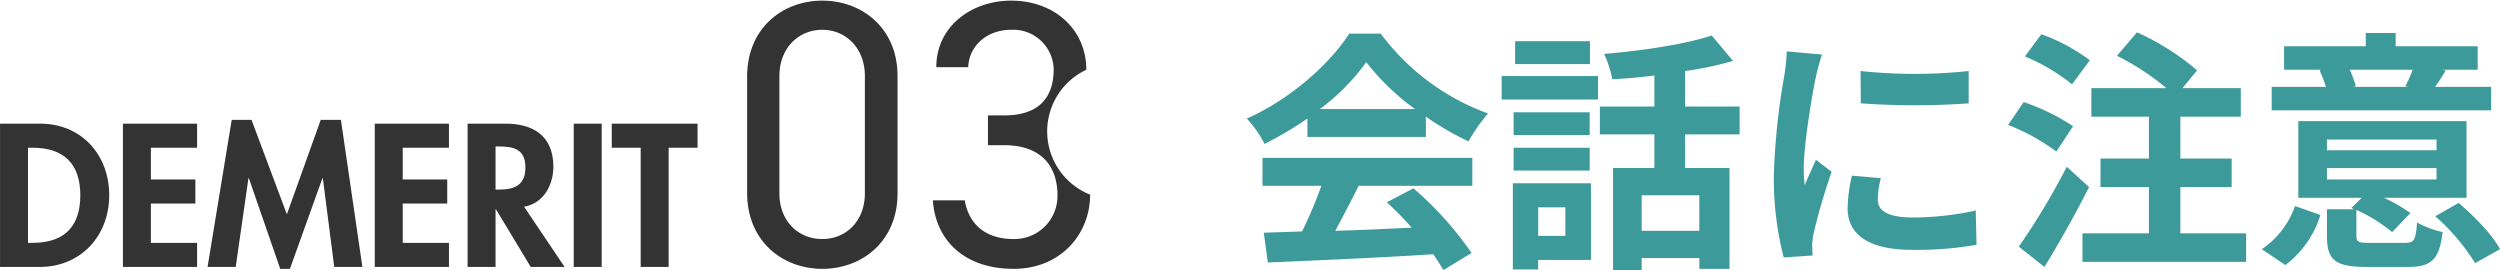 <svg id="デメリット見出し03.svg" xmlns="http://www.w3.org/2000/svg" width="394.286" height="42.6" viewBox="0 0 394.286 42.6">
  <defs>
    <style>
      .cls-1 {
        fill: #333;
      }

      .cls-1, .cls-2 {
        fill-rule: evenodd;
      }

      .cls-2 {
        fill: #3d9a9a;
      }
    </style>
  </defs>
  <path id="_03" data-name="03" class="cls-1" d="M863.649,16269.9c0-7.6-5.632-11.9-11.862-11.9s-11.862,4.3-11.862,12v18.3c0,7.7,5.631,12,11.862,12s11.862-4.3,11.862-11.9v-18.5Zm-5.153,0v18.5c0,4.4-3,7.2-6.709,7.2-3.775,0-6.77-2.8-6.77-7.2v-18.5c0-4.4,2.995-7.3,6.77-7.3C855.5,16262.6,858.5,16265.5,858.5,16269.9Zm19.412,10.9h2.576c5.512,0,8.388,3,8.388,7.9a6.784,6.784,0,0,1-6.89,6.9c-4.912,0-7.189-2.8-7.728-6.1h-5.033c0.42,6.2,4.853,10.8,12.761,10.8,7.309,0,12.042-5.4,12.042-11.7a10.739,10.739,0,0,1-.6-19.7c0-6.3-4.973-10.9-11.862-10.9-6.171,0-11.8,4-11.8,10.5h5.032c0.12-3.3,2.876-5.9,6.77-5.9a6.381,6.381,0,0,1,6.71,6.2c0,4.5-2.337,7.3-7.789,7.3h-2.576v4.7Z" transform="translate(-722.094 -16257.9)"/>
  <path id="会話に注意" class="cls-2" d="M930.251,16275.1a33.576,33.576,0,0,0,7.322-7.4,37.838,37.838,0,0,0,7.681,7.4h-15Zm-1.96,4.4h18.684v-3.2a46.6,46.6,0,0,0,6.721,3.9,27.3,27.3,0,0,1,3.081-4.4,36.692,36.692,0,0,1-16.924-12.6h-4.961c-3,4.7-9.322,10.4-16.163,13.4a16.81,16.81,0,0,1,2.8,4,57.215,57.215,0,0,0,6.762-4v2.9Zm-7.082,7.7h9.282a67.966,67.966,0,0,1-3.041,7.2l-6.041.2,0.64,4.7c6.8-.3,16.684-0.7,26.086-1.3,0.64,0.9,1.2,1.8,1.6,2.5l4.441-2.7a52.931,52.931,0,0,0-9.162-10.2l-4.2,2.2a52.889,52.889,0,0,1,3.921,4c-4.081.2-8.2,0.4-12.043,0.5,1.2-2.3,2.521-4.7,3.681-7.1H954.3v-4.4H921.209v4.4Zm51.643-22.8h-11.8v3.6h11.8v-3.6Zm-3.881,26.2v4.5H964.69v-4.5h4.281Zm4.041-3.8H960.689v13.6h4v-1.5h8.322v-12.1Zm-12.2-2h12v-3.6h-12v3.6Zm12-9.2h-12v3.6h12v-3.6Zm-13.883-2h15.2v-3.7h-15.2v3.7Zm31.166,20.7h-9.082v-5.6H990.1v5.6Zm6.362-15.2v-4.4h-8.6v-5.6a51.774,51.774,0,0,0,7.561-1.6l-3.36-4c-4.241,1.4-10.963,2.4-16.964,2.9a17.2,17.2,0,0,1,1.28,4c2.121-.1,4.4-0.3,6.642-0.6v4.9h-8.6v4.4h8.6v5.3h-6.522v16.1h4.521v-1.9H990.1v1.7h4.761v-15.9h-7v-5.3h8.6Zm19.073-10,0.04,5.1a120.707,120.707,0,0,0,17.01,0v-5.1A80.922,80.922,0,0,1,1015.53,16269.1Zm-1.36,16.5a23.956,23.956,0,0,0-.68,5.2c0,4,3.24,6.5,10.08,6.5a53.492,53.492,0,0,0,10.25-.8l-0.12-5.4a47.063,47.063,0,0,1-9.93,1.1c-4,0-5.52-1.1-5.52-2.8a13.62,13.62,0,0,1,.48-3.4Zm-10.28-19.6a30.274,30.274,0,0,1-.4,3.9,108.836,108.836,0,0,0-1.64,15.7,50.04,50.04,0,0,0,1.56,12.9l4.56-.3c-0.04-.6-0.04-1.2-0.08-1.6a12.934,12.934,0,0,1,.24-1.9,95.34,95.34,0,0,1,2.84-9.7l-2.48-1.9c-0.56,1.3-1.2,2.6-1.76,4a19.908,19.908,0,0,1-.16-2.6c0-3.9,1.36-11.9,1.92-14.5a34.337,34.337,0,0,1,.96-3.5Zm47.8,1.4a29.35,29.35,0,0,0-7.64-4.1l-2.6,3.5a30.836,30.836,0,0,1,7.44,4.4Zm-2.64,10.4a33.727,33.727,0,0,0-7.8-3.8l-2.44,3.6a32.829,32.829,0,0,1,7.6,4.2Zm-1,6.4a109.935,109.935,0,0,1-7.56,12.6l4.04,3.2c2.4-3.9,4.92-8.4,7.04-12.6Zm17.92,10.5v-7.3h8.09v-4.5h-8.09v-6.6h9.53v-4.5h-9.21l2.32-2.8a39.526,39.526,0,0,0-9.48-6l-3.16,3.7a40.06,40.06,0,0,1,7.8,5.1h-11.84v4.5h9.08v6.6h-7.64v4.5h7.64v7.3h-10.48v4.5h25.81v-4.5h-10.37Zm36.64-25.8a22.872,22.872,0,0,1-1.16,2.6l0.56,0.1h-8.88l0.52-.1a21.554,21.554,0,0,0-.96-2.6h9.92Zm12.37,2.7h-8.85a27.228,27.228,0,0,0,1.68-2.6l-0.6-.1h5.65v-3.7h-12.93v-2.1h-4.72v2.1h-12.88v3.7h5.8l-0.2.1a23.113,23.113,0,0,1,1,2.6h-8.56v3.7h34.61v-3.7Zm-32.45,28.1a15.559,15.559,0,0,0,5.52-7.9l-4-1.4a13.651,13.651,0,0,1-5.24,6.8Zm6.56-15.3h17.28v1.8h-17.28v-1.8Zm0-4.5h17.28v1.7h-17.28v-1.7Zm6.76,16.3c-1.8,0-2.12-.1-2.12-1.2v-4a25.7,25.7,0,0,1,5.64,3.5l2.88-3a25.531,25.531,0,0,0-4.16-2.4h13.01V16277h-26.53v12.1h10l-1.64,1.6,0.48,0.2h-4.32v4.2c0,3.8,1.24,4.9,6.28,4.9h6.44c3.72,0,5-1.1,5.52-5.5a15.823,15.823,0,0,1-4.04-1.5c-0.2,2.8-.44,3.2-1.92,3.2h-5.52Zm10.32-4.2a33.418,33.418,0,0,1,6.29,7.4l3.92-2.2c-1.2-2.3-4.08-5.2-6.52-7.3Z" transform="translate(-722.094 -16257.9)"/>
  <path id="DEMERIT" class="cls-1" d="M722.1,16300h6.269c6.45,0,10.95-4.9,10.95-11.3s-4.38-11.3-10.92-11.3h-6.3v22.6Zm4.41-18.8h0.72c5.009,0,7.529,2.6,7.529,7.5,0,4.5-2.1,7.5-7.529,7.5h-0.72v-15Zm26.669,0v-3.8h-11.7v22.6h11.7v-3.8h-7.29v-6.2h7.02v-3.8h-7.02v-5h7.29Zm21.63,18.8h4.439l-3.389-23.2h-3.18l-5.34,14.9-5.58-14.9h-3.12l-3.81,23.2h4.44l2.01-14h0.06l4.95,14.3h1.53l5.13-14.3h0.06Zm18.09-18.8v-3.8H781.2v22.6h11.7v-3.8h-7.29v-6.2h7.02v-3.8h-7.02v-5h7.29Zm11.85,9.3c3.03-.5,4.619-3.4,4.619-6.3,0-4.8-3.089-6.8-7.559-6.8h-5.97v22.6h4.41v-9.1h0.06l5.49,9.1h5.339Zm-4.5-9.5h0.6c2.34,0,4.11.5,4.11,3.3s-1.71,3.5-4.14,3.5h-0.57v-6.8Zm16.74-3.6h-4.41v22.6h4.41v-22.6Zm10.56,3.8h4.559v-3.8H818.578v3.8h4.56v18.8h4.41v-18.8Z" transform="translate(-722.094 -16257.9)"/>
</svg>

